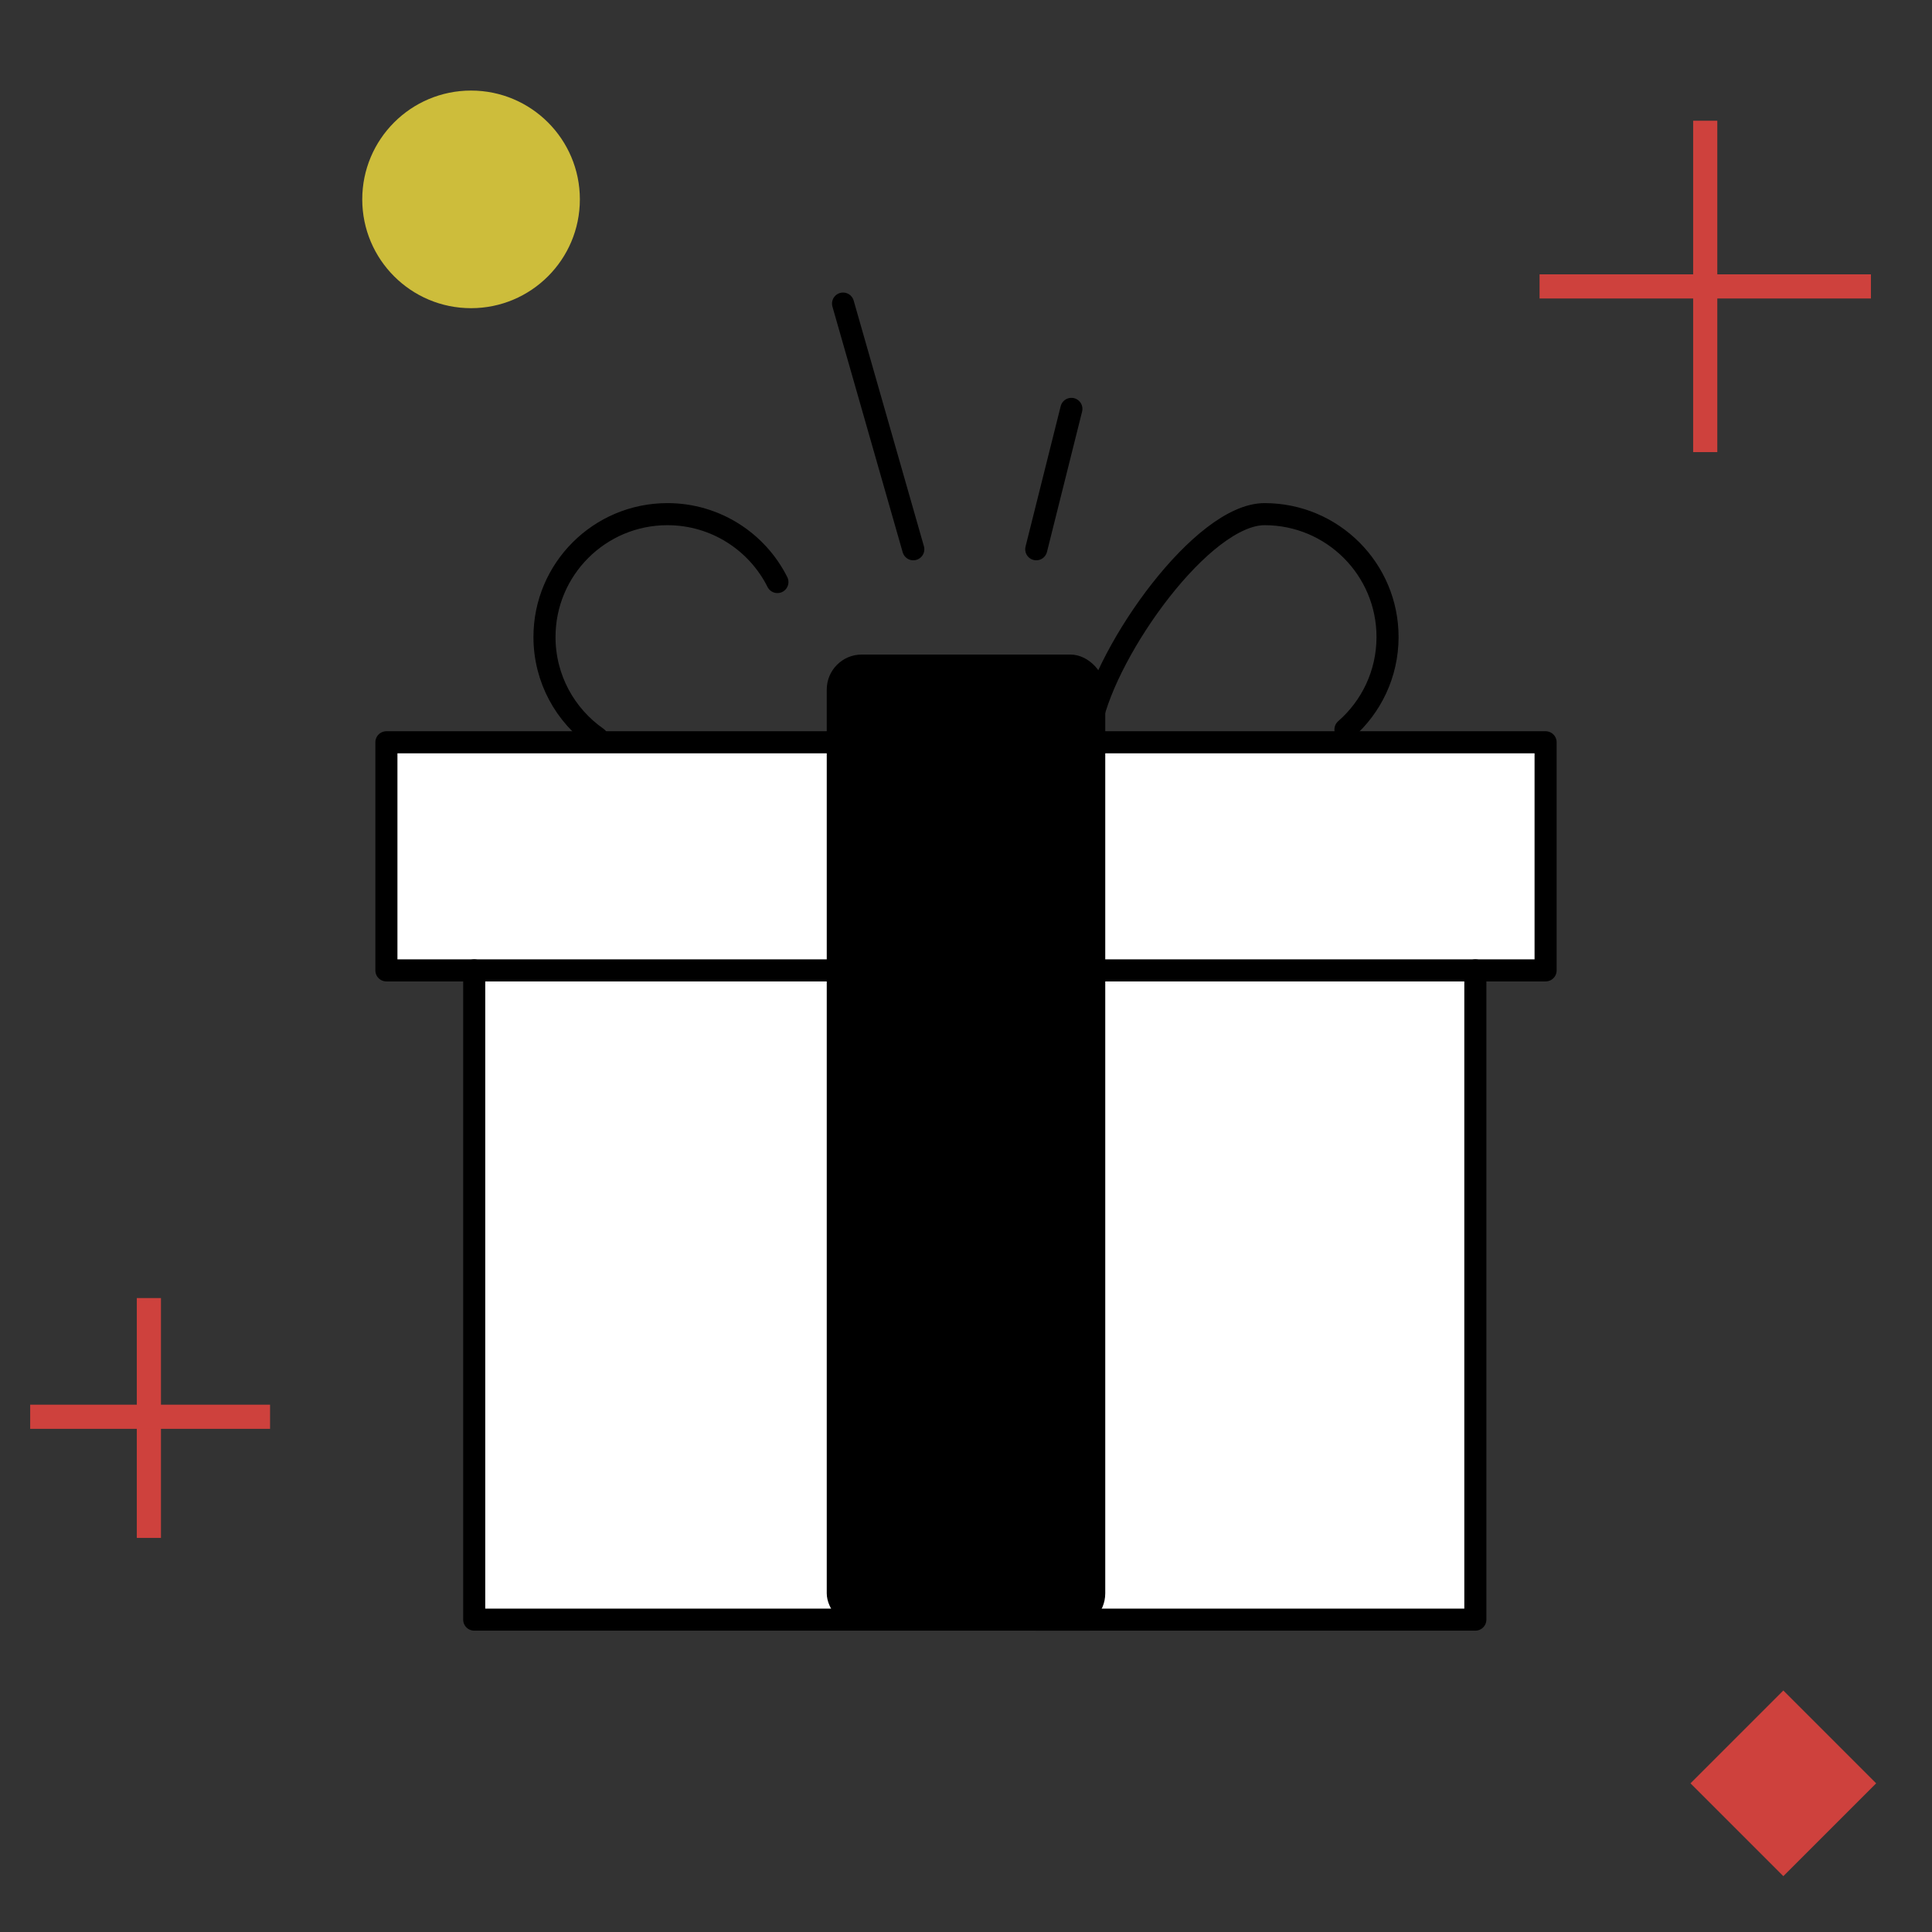 <svg width="80" height="80" viewBox="0 0 80 80" fill="none" xmlns="http://www.w3.org/2000/svg">
<rect x="0" y="0" width="80" height="80" fill="#333333" stroke="none"/>
<rect x="16" y="31.058" width="48" height="8.992" fill="white"/>
<rect x="19.429" y="40" width="41.714" height="27.429" fill="white"/>
<path d="M40.727 30.736H16V40.182H40.727" stroke="black" stroke-width="0.914" stroke-linecap="round" stroke-linejoin="round"/>
<path d="M19.636 40.182V67.065H45.091" stroke="black" stroke-width="0.914" stroke-linecap="round" stroke-linejoin="round"/>
<path d="M40.727 30.736H64V40.182H40.727" stroke="black" stroke-width="0.914" stroke-linecap="round" stroke-linejoin="round"/>
<path d="M61.091 40.182V67.065H42.909" stroke="black" stroke-width="0.914" stroke-linecap="round" stroke-linejoin="round"/>
<path d="M32.191 24.101C31.355 22.434 29.629 21.29 27.636 21.29C24.825 21.29 22.546 23.567 22.546 26.377C22.546 28.105 23.408 29.632 24.727 30.551" stroke="black" stroke-width="0.914" stroke-linecap="round"/>
<path d="M55.712 30.208C56.78 29.276 57.455 27.905 57.455 26.377C57.455 23.567 55.175 21.29 52.364 21.29C49.798 21.29 45.859 26.817 45.189 29.918" stroke="black" stroke-width="0.914" stroke-linecap="round"/>
<rect x="34.234" y="27.103" width="11.532" height="40.325" rx="1.45" fill="black"/>
<path d="M37.818 22.744L34.909 12.571" stroke="black" stroke-width="0.914" stroke-linecap="round" stroke-linejoin="round"/>
<path d="M42.909 22.744L44.364 16.931" stroke="black" stroke-width="0.914" stroke-linecap="round" stroke-linejoin="round"/>
<path d="M19.505 12.761C21.994 12.761 24.011 10.744 24.011 8.255C24.011 5.767 21.994 3.75 19.505 3.75C17.017 3.75 15 5.767 15 8.255C15 10.744 17.017 12.761 19.505 12.761Z" fill="#F4DF3E" fill-opacity="0.8"/>
<path d="M70.61 5V18.721" stroke="#CE413D" stroke-miterlimit="10"/>
<path d="M77.471 11.86H63.75" stroke="#CE413D" stroke-miterlimit="10"/>
<path d="M6.165 53.75V63.682" stroke="#CE413D" stroke-miterlimit="10"/>
<path d="M11.182 58.665H1.25" stroke="#CE413D" stroke-miterlimit="10"/>
<path d="M73.844 77.687L77.687 73.844L73.844 70L70 73.844L73.844 77.687Z" fill="#CE413D"/>
</svg>
